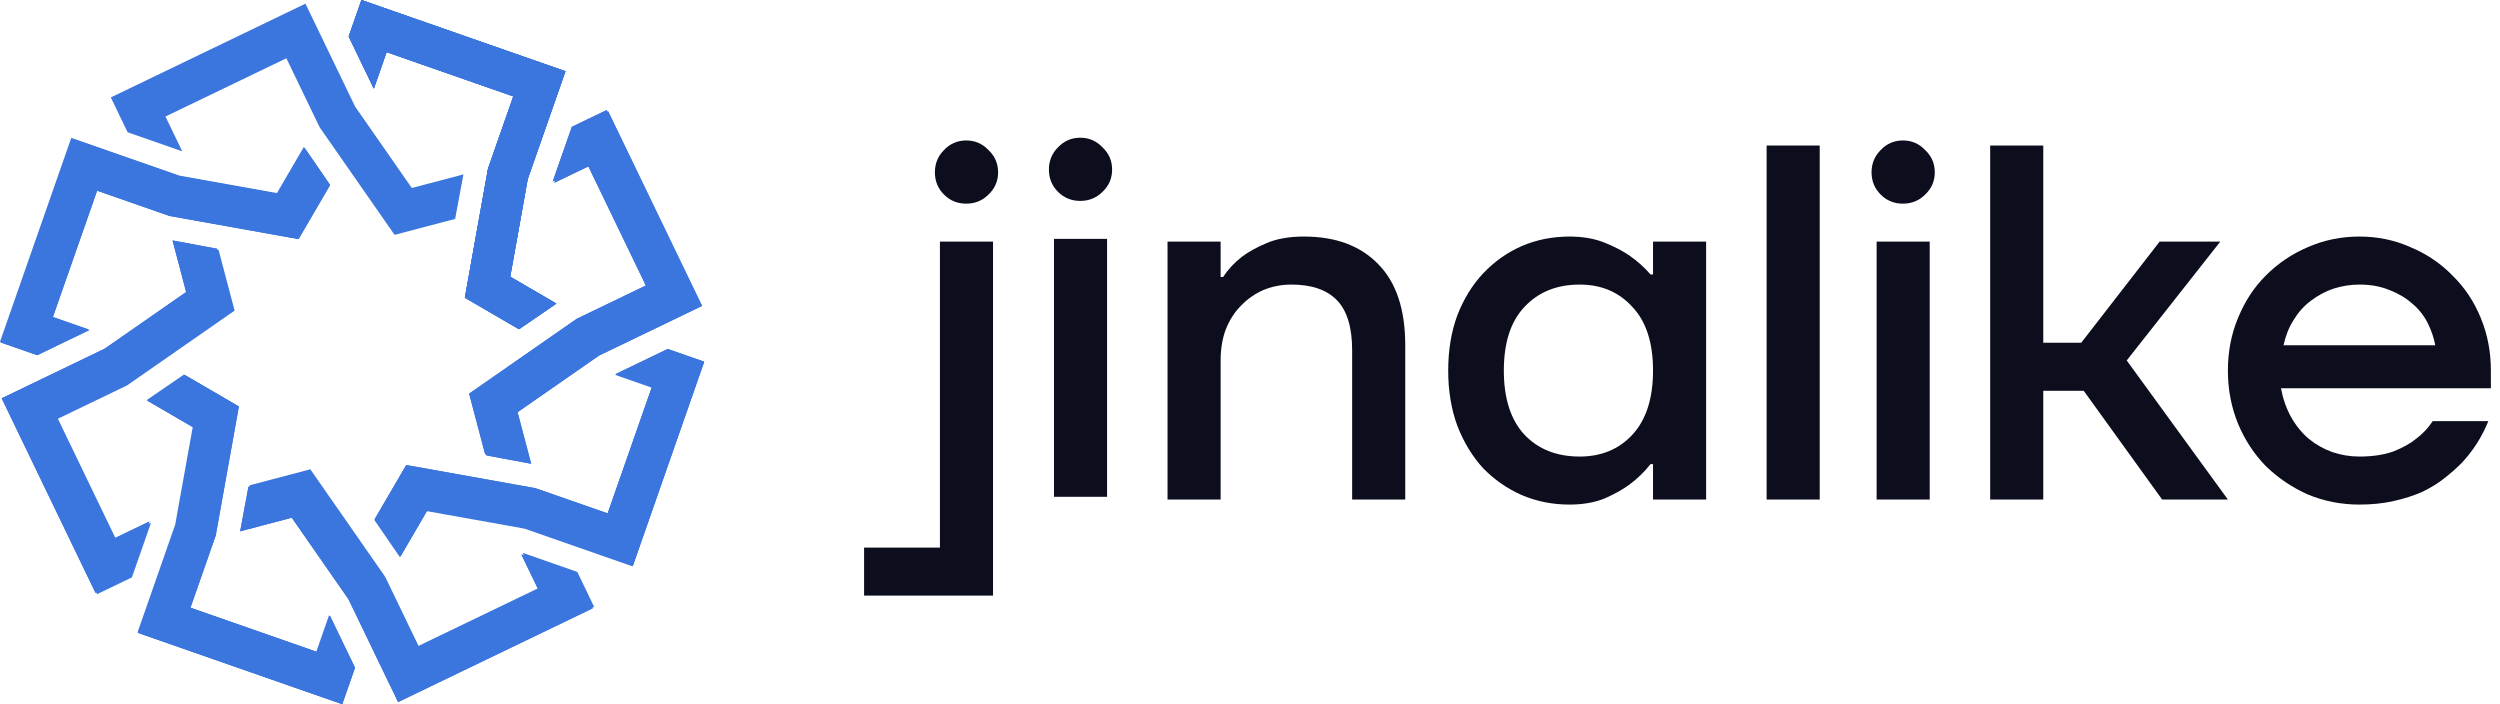 <?xml version="1.0" encoding="UTF-8"?> <svg xmlns="http://www.w3.org/2000/svg" width="71" height="20" viewBox="0 0 71 20" fill="none"><path d="M67.007 14.33C66.49 14.33 66.001 14.234 65.542 14.043C65.092 13.842 64.694 13.573 64.35 13.238C64.014 12.894 63.751 12.492 63.56 12.032C63.368 11.563 63.272 11.06 63.272 10.524C63.272 9.988 63.368 9.49 63.56 9.03C63.751 8.561 64.014 8.159 64.35 7.824C64.694 7.479 65.092 7.211 65.542 7.019C66.001 6.818 66.49 6.718 67.007 6.718C67.524 6.718 68.007 6.818 68.457 7.019C68.917 7.211 69.314 7.479 69.649 7.824C69.994 8.159 70.262 8.561 70.454 9.03C70.645 9.49 70.741 9.988 70.741 10.524V11.027H64.78C64.838 11.333 64.934 11.606 65.068 11.845C65.202 12.085 65.369 12.29 65.57 12.463C65.771 12.626 65.992 12.75 66.231 12.836C66.48 12.922 66.739 12.966 67.007 12.966C67.38 12.966 67.701 12.918 67.969 12.822C68.237 12.716 68.452 12.597 68.615 12.463C68.807 12.319 68.965 12.152 69.089 11.96H70.669C70.487 12.41 70.233 12.807 69.908 13.152C69.764 13.296 69.602 13.44 69.419 13.583C69.238 13.727 69.027 13.856 68.788 13.971C68.548 14.076 68.28 14.162 67.983 14.229C67.686 14.296 67.361 14.33 67.007 14.33ZM69.161 9.806C69.123 9.595 69.051 9.384 68.946 9.174C68.84 8.963 68.697 8.781 68.515 8.628C68.333 8.465 68.117 8.336 67.868 8.24C67.619 8.135 67.332 8.082 67.007 8.082C66.758 8.082 66.513 8.121 66.274 8.197C66.044 8.274 65.829 8.389 65.628 8.542C65.436 8.685 65.273 8.867 65.139 9.088C65.005 9.298 64.91 9.538 64.852 9.806H69.161Z" fill="#0C0E1D"></path><path d="M56.521 4.133H58.029V9.734H59.107L61.333 6.862H63.056L60.399 10.237L63.272 14.187H61.405L59.178 11.099H58.029V14.187H56.521V4.133Z" fill="#0C0E1D"></path><path d="M53.296 6.862H54.804V14.187H53.296V6.862ZM54.043 5.784C53.794 5.784 53.583 5.698 53.411 5.526C53.239 5.353 53.152 5.143 53.152 4.894C53.152 4.645 53.239 4.434 53.411 4.262C53.583 4.08 53.794 3.989 54.043 3.989C54.292 3.989 54.502 4.08 54.675 4.262C54.857 4.434 54.948 4.645 54.948 4.894C54.948 5.143 54.857 5.353 54.675 5.526C54.502 5.698 54.292 5.784 54.043 5.784Z" fill="#0C0E1D"></path><path d="M50.172 4.133H51.68V12.822V14.187H50.172V4.133Z" fill="#0C0E1D"></path><path d="M44.576 14.33C44.087 14.33 43.633 14.239 43.211 14.057C42.8 13.875 42.436 13.621 42.12 13.296C41.813 12.961 41.569 12.559 41.387 12.089C41.215 11.62 41.129 11.098 41.129 10.524C41.129 9.949 41.215 9.428 41.387 8.958C41.569 8.489 41.813 8.092 42.12 7.766C42.436 7.431 42.8 7.173 43.211 6.991C43.633 6.809 44.087 6.718 44.576 6.718C44.949 6.718 45.28 6.775 45.567 6.89C45.854 7.005 46.093 7.13 46.285 7.264C46.515 7.426 46.711 7.603 46.874 7.795H46.946V6.861H48.454V14.186H46.946V13.181H46.874C46.711 13.392 46.515 13.583 46.285 13.755C46.093 13.899 45.854 14.033 45.567 14.158C45.28 14.273 44.949 14.33 44.576 14.33ZM44.863 12.966C45.476 12.966 45.974 12.76 46.357 12.348C46.749 11.927 46.946 11.319 46.946 10.524C46.946 9.729 46.749 9.126 46.357 8.714C45.974 8.293 45.476 8.082 44.863 8.082C44.212 8.082 43.69 8.293 43.297 8.714C42.905 9.126 42.709 9.729 42.709 10.524C42.709 11.319 42.905 11.927 43.297 12.348C43.69 12.76 44.212 12.966 44.863 12.966Z" fill="#0C0E1D"></path><path d="M33.158 6.861H34.666V7.867H34.738C34.872 7.656 35.05 7.465 35.27 7.292C35.461 7.149 35.696 7.019 35.974 6.904C36.261 6.78 36.615 6.718 37.036 6.718C37.936 6.718 38.64 6.981 39.148 7.508C39.655 8.025 39.909 8.791 39.909 9.806V14.186H38.401V9.949C38.401 9.298 38.257 8.824 37.97 8.527C37.683 8.231 37.252 8.082 36.677 8.082C36.39 8.082 36.122 8.135 35.873 8.24C35.634 8.346 35.423 8.494 35.241 8.685C35.059 8.867 34.916 9.092 34.81 9.36C34.714 9.619 34.666 9.911 34.666 10.237V14.186H33.158V6.861Z" fill="#0C0E1D"></path><path d="M29.933 6.784H31.441V14.109H29.933V6.784ZM30.679 5.706C30.43 5.706 30.22 5.62 30.047 5.448C29.875 5.276 29.789 5.065 29.789 4.816C29.789 4.567 29.875 4.356 30.047 4.184C30.22 4.002 30.43 3.911 30.679 3.911C30.928 3.911 31.139 4.002 31.311 4.184C31.493 4.356 31.584 4.567 31.584 4.816C31.584 5.065 31.493 5.276 31.311 5.448C31.139 5.62 30.928 5.706 30.679 5.706Z" fill="#0C0E1D"></path><path d="M24.54 15.551H26.694V6.862H28.202V16.915H24.54V15.551ZM27.441 5.784C27.192 5.784 26.982 5.698 26.809 5.526C26.637 5.353 26.551 5.143 26.551 4.894C26.551 4.645 26.637 4.434 26.809 4.262C26.982 4.08 27.192 3.989 27.441 3.989C27.69 3.989 27.901 4.08 28.073 4.262C28.255 4.434 28.346 4.645 28.346 4.894C28.346 5.143 28.255 5.353 28.073 5.526C27.901 5.698 27.69 5.784 27.441 5.784Z" fill="#0C0E1D"></path><path d="M16.059 2.023L10.265 0L9.903 1.036L10.617 2.516L10.979 1.48L14.578 2.737L13.859 4.791L13.202 8.454L14.739 9.349L15.8 8.622L14.49 7.859L14.987 5.087L16.059 2.023Z" fill="#3B75DE"></path><path d="M16.059 2.023L10.265 0L9.903 1.036L10.617 2.516L10.979 1.48L14.578 2.737L13.859 4.791L13.202 8.454L14.739 9.349L15.8 8.622L14.49 7.859L14.987 5.087L16.059 2.023Z" fill="#3B75DE"></path><path d="M19.894 8.65L17.229 3.126L16.24 3.602L15.697 5.154L16.686 4.677L18.342 8.108L16.38 9.053L13.323 11.179L13.777 12.898L15.042 13.133L14.655 11.668L16.968 10.06L19.894 8.65Z" fill="#3B75DE"></path><path d="M16.059 2.023L10.265 0L9.903 1.036L10.617 2.516L10.979 1.48L14.578 2.737L13.859 4.791L13.202 8.454L14.739 9.349L15.8 8.622L14.49 7.859L14.987 5.087L16.059 2.023Z" fill="#3B75DE"></path><path d="M16.059 2.023L10.265 0L9.903 1.036L10.617 2.516L10.979 1.48L14.578 2.737L13.859 4.791L13.202 8.454L14.739 9.349L15.8 8.622L14.49 7.859L14.987 5.087L16.059 2.023Z" fill="#3B75DE"></path><path d="M19.894 8.65L17.229 3.126L16.24 3.602L15.697 5.154L16.686 4.677L18.342 8.108L16.38 9.053L13.323 11.179L13.777 12.898L15.042 13.133L14.655 11.668L16.968 10.06L19.894 8.65Z" fill="#3B75DE"></path><path d="M19.939 8.688L17.273 3.164L16.284 3.64L15.742 5.192L16.731 4.715L18.386 8.146L16.424 9.091L13.367 11.217L13.821 12.936L15.086 13.171L14.699 11.706L17.013 10.098L19.939 8.688Z" fill="#3B75DE"></path><path d="M19.939 8.688L17.273 3.164L16.284 3.64L15.742 5.192L16.731 4.715L18.386 8.146L16.424 9.091L13.367 11.217L13.821 12.936L15.086 13.171L14.699 11.706L17.013 10.098L19.939 8.688Z" fill="#3B75DE"></path><path d="M17.962 16.084L19.986 10.294L18.949 9.932L17.468 10.646L18.505 11.008L17.247 14.604L15.191 13.886L11.525 13.229L10.63 14.765L11.358 15.825L12.121 14.516L14.895 15.013L17.962 16.084Z" fill="#3B75DE"></path><path d="M17.976 16.062L20 10.272L18.963 9.91L17.482 10.624L18.519 10.986L17.261 14.581L15.205 13.864L11.54 13.207L10.644 14.743L11.372 15.803L12.135 14.494L14.909 14.991L17.976 16.062Z" fill="#3B75DE"></path><path d="M17.976 16.062L20 10.272L18.963 9.91L17.482 10.624L18.519 10.986L17.261 14.581L15.205 13.864L11.54 13.207L10.644 14.743L11.372 15.803L12.135 14.494L14.909 14.991L17.976 16.062Z" fill="#3B75DE"></path><path d="M11.344 19.894L16.872 17.231L16.395 16.242L14.843 15.7L15.32 16.689L11.886 18.343L10.94 16.382L8.813 13.328L7.093 13.781L6.858 15.045L8.323 14.659L9.933 16.97L11.344 19.894Z" fill="#3B75DE"></path><path d="M11.306 19.939L16.834 17.275L16.357 16.287L14.805 15.745L15.282 16.733L11.848 18.387L10.902 16.427L8.775 13.372L7.055 13.826L6.82 15.09L8.286 14.703L9.895 17.015L11.306 19.939Z" fill="#3B75DE"></path><path d="M11.306 19.939L16.834 17.275L16.357 16.287L14.805 15.745L15.282 16.733L11.848 18.387L10.902 16.427L8.775 13.372L7.055 13.826L6.82 15.09L8.286 14.703L9.895 17.015L11.306 19.939Z" fill="#3B75DE"></path><path d="M3.905 17.963L9.698 19.986L10.061 18.95L9.346 17.47L8.984 18.506L5.386 17.249L6.104 15.194L6.762 11.531L5.225 10.637L4.164 11.364L5.474 12.126L4.976 14.898L3.905 17.963Z" fill="#3B75DE"></path><path d="M3.927 17.977L9.721 20L10.083 18.964L9.369 17.484L9.006 18.52L5.408 17.263L6.127 15.209L6.784 11.546L5.247 10.651L4.186 11.378L5.496 12.141L4.998 14.912L3.927 17.977Z" fill="#3B75DE"></path><path d="M3.927 17.977L9.721 20L10.083 18.964L9.369 17.484L9.006 18.52L5.408 17.263L6.127 15.209L6.784 11.546L5.247 10.651L4.186 11.378L5.496 12.141L4.998 14.912L3.927 17.977Z" fill="#3B75DE"></path><path d="M0.092 11.35L2.757 16.874L3.746 16.398L4.289 14.846L3.299 15.323L1.644 11.892L3.606 10.947L6.663 8.821L6.209 7.102L4.944 6.867L5.331 8.332L3.018 9.94L0.092 11.35Z" fill="#3B75DE"></path><path d="M0.047 11.312L2.712 16.837L3.702 16.36L4.244 14.809L3.255 15.285L1.599 11.854L3.561 10.909L6.618 8.783L6.164 7.064L4.9 6.829L5.286 8.294L2.973 9.902L0.047 11.312Z" fill="#3B75DE"></path><path d="M0.047 11.312L2.712 16.837L3.702 16.36L4.244 14.809L3.255 15.285L1.599 11.854L3.561 10.909L6.618 8.783L6.164 7.064L4.9 6.829L5.286 8.294L2.973 9.902L0.047 11.312Z" fill="#3B75DE"></path><path d="M2.024 3.916L0 9.706L1.037 10.068L2.518 9.354L1.481 8.992L2.739 5.396L4.795 6.114L8.461 6.771L9.356 5.235L8.628 4.175L7.865 5.484L5.091 4.987L2.024 3.916Z" fill="#3B75DE"></path><path d="M2.043 3.936L0.019 9.726L1.056 10.088L2.537 9.374L1.5 9.012L2.758 5.416L4.814 6.134L8.479 6.791L9.375 5.255L8.647 4.195L7.884 5.504L5.11 5.007L2.043 3.936Z" fill="#3B75DE"></path><path d="M2.043 3.936L0.019 9.726L1.056 10.088L2.537 9.374L1.5 9.012L2.758 5.416L4.814 6.134L8.479 6.791L9.375 5.255L8.647 4.195L7.884 5.504L5.11 5.007L2.043 3.936Z" fill="#3B75DE"></path><path d="M8.675 0.104L3.147 2.767L3.624 3.756L5.176 4.298L4.699 3.309L8.133 1.655L9.079 3.616L11.206 6.67L12.926 6.217L13.161 4.953L11.695 5.339L10.086 3.028L8.675 0.104Z" fill="#3B75DE"></path></svg> 